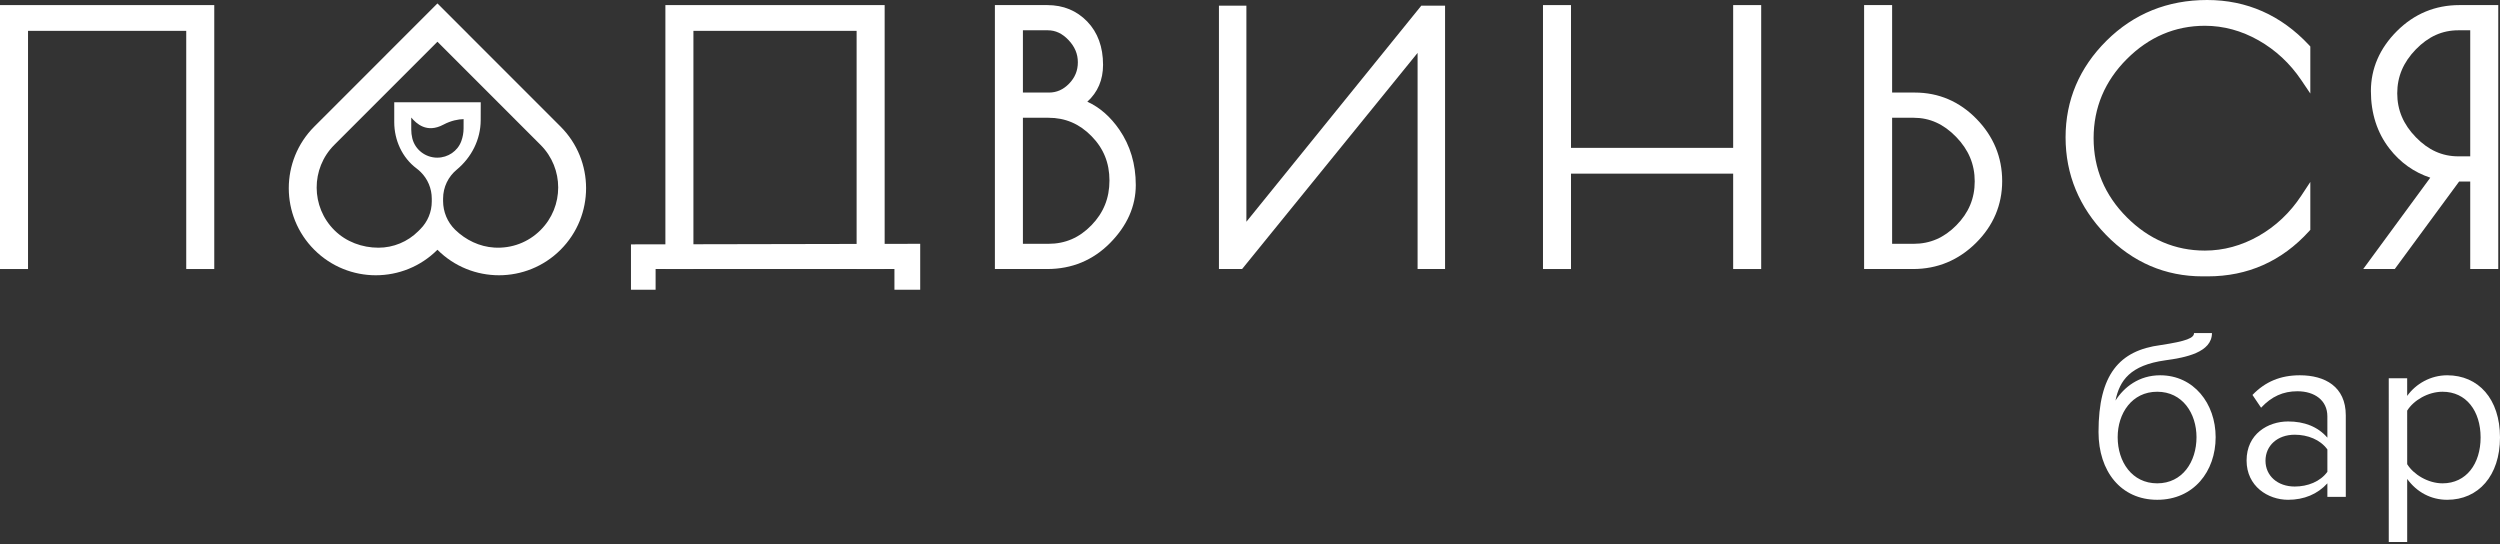 <?xml version="1.0" encoding="UTF-8"?> <svg xmlns="http://www.w3.org/2000/svg" width="248" height="54" viewBox="0 0 248 54" fill="none"><rect x="0" y="0" width="248" height="54" fill="#333333" stroke="none"/><g clip-path="url(#clip0_123_128)"><path d="M0 26.687H2.78V3.06H18.475V26.687H21.255V0.505H0V26.687Z" fill="white"></path><path d="M66.007 26.687H68.787V3.06H84.976V26.687H87.757V0.505H66.007V26.687Z" fill="white"></path><path d="M62.592 24.242V28.743H65.036V26.687H88.728V28.743H91.284V24.186L62.592 24.242Z" fill="white"></path><path d="M106.923 6.177C106.923 7.003 106.639 7.695 106.055 8.296C105.475 8.893 104.822 9.182 104.058 9.182H101.473V3.005H103.946C104.707 3.005 105.377 3.321 105.995 3.97C106.619 4.629 106.923 5.35 106.923 6.177ZM104.002 24.186H101.473V11.682H104.002C105.671 11.682 107.066 12.275 108.268 13.495C109.473 14.717 110.058 16.16 110.058 17.907C110.058 19.656 109.471 21.109 108.266 22.349C107.065 23.585 105.67 24.186 104.002 24.186ZM107.863 10.088C108.9 9.149 109.423 7.922 109.423 6.429C109.423 4.663 108.896 3.219 107.857 2.139C106.812 1.054 105.477 0.505 103.89 0.505H98.693V26.687H103.89C106.33 26.687 108.426 25.818 110.12 24.105C111.812 22.392 112.67 20.457 112.67 18.354C112.67 16.285 112.123 14.438 111.043 12.868C110.157 11.58 109.09 10.648 107.863 10.088Z" fill="white"></path><path d="M123.642 21.997V0.56H120.919V26.687H123.216L140.625 5.247V26.687H143.35V0.56H140.995L123.642 21.997Z" fill="white"></path><path d="M171.93 14.668H155.843V0.505H153.064V26.687H155.843V17.225H171.93V26.687H174.71V0.505H171.93V14.668Z" fill="white"></path><path d="M189.836 24.186H187.698V11.682H189.836C191.428 11.682 192.804 12.302 194.044 13.576C195.287 14.855 195.892 16.3 195.892 17.99C195.892 19.682 195.297 21.106 194.074 22.346C192.854 23.584 191.467 24.186 189.836 24.186ZM189.948 9.182H187.698V0.505H184.919V26.687H189.779C192.18 26.687 194.276 25.819 196.006 24.109C197.738 22.396 198.616 20.328 198.616 17.962C198.616 15.601 197.758 13.526 196.068 11.794C194.374 10.061 192.315 9.182 189.948 9.182Z" fill="white"></path><path d="M218.948 0C215.024 0 211.666 1.358 208.97 4.035C206.273 6.713 204.905 9.939 204.905 13.624C204.905 17.305 206.252 20.558 208.908 23.291C211.567 26.027 214.795 27.415 218.501 27.415H219.005C222.977 27.415 226.358 25.91 229.056 22.942L229.184 22.8V18.05L228.277 19.426C227.169 21.106 225.747 22.447 224.051 23.412C222.361 24.372 220.569 24.858 218.724 24.858C215.777 24.858 213.173 23.749 210.984 21.559C208.795 19.371 207.686 16.73 207.686 13.707C207.686 10.686 208.795 8.044 210.984 5.856C213.173 3.666 215.777 2.557 218.724 2.557C220.569 2.557 222.361 3.044 224.051 4.003C225.748 4.968 227.17 6.292 228.28 7.937L229.184 9.278V4.611L229.051 4.468C226.279 1.504 222.88 0 218.948 0Z" fill="white"></path><path d="M243.862 3.005H245.047V15.509H243.862C242.267 15.509 240.891 14.889 239.653 13.615C238.41 12.337 237.806 10.912 237.806 9.256C237.806 7.603 238.41 6.177 239.653 4.898C240.892 3.624 242.269 3.005 243.862 3.005ZM243.974 0.505C241.571 0.505 239.486 1.373 237.774 3.084C236.062 4.796 235.193 6.798 235.193 9.033C235.193 11.245 235.812 13.165 237.032 14.738C238.102 16.119 239.462 17.088 241.083 17.626L234.431 26.687H237.561L243.944 18.009H245.047V26.687H247.827V0.505H243.974Z" fill="white"></path><path d="M217.893 43.368C217.892 41.004 216.504 38.861 213.995 38.861C211.485 38.861 210.073 41.004 210.073 43.368C210.073 45.803 211.486 47.947 213.995 47.947C216.504 47.947 217.893 45.803 217.893 43.368ZM208.173 42.856C208.173 37.131 210.243 34.768 214.335 34.233C216.917 33.843 217.648 33.526 217.648 33.039H219.426C219.427 34.964 216.795 35.475 214.798 35.743C211.315 36.23 210.267 37.741 209.854 39.738C210.706 38.398 212.192 37.228 214.287 37.228C217.624 37.228 219.792 40.031 219.792 43.368C219.793 46.753 217.625 49.579 213.995 49.579C210.39 49.579 208.173 46.753 208.173 42.856Z" fill="white"></path><path d="M230.876 46.802V44.586C230.169 43.611 228.927 43.124 227.636 43.124C225.931 43.124 224.737 44.196 224.737 45.706C224.737 47.192 225.931 48.264 227.636 48.264C228.927 48.264 230.169 47.777 230.876 46.802ZM230.876 49.287V47.947C229.901 49.019 228.562 49.579 226.978 49.579C224.981 49.579 222.862 48.239 222.861 45.682C222.861 43.051 224.98 41.809 226.978 41.809C228.586 41.809 229.925 42.32 230.876 43.417L230.875 41.297C230.875 39.714 229.608 38.813 227.903 38.813C226.491 38.813 225.346 39.324 224.299 40.445L223.445 39.178C224.712 37.863 226.222 37.228 228.147 37.228C230.632 37.228 232.702 38.35 232.702 41.199L232.703 49.287H230.876Z" fill="white"></path><path d="M246.076 43.392C246.075 40.785 244.662 38.861 242.3 38.861C240.862 38.861 239.425 39.714 238.792 40.736L238.793 46.047C239.426 47.07 240.863 47.947 242.301 47.947C244.663 47.947 246.076 45.999 246.076 43.392ZM238.793 47.509L238.793 53.769H236.966L236.964 37.522H238.791L238.792 39.275C239.644 38.082 241.106 37.228 242.762 37.228C245.856 37.228 247.999 39.567 248 43.392C248 47.192 245.857 49.579 242.763 49.579C241.155 49.579 239.743 48.824 238.793 47.509Z" fill="white"></path><path d="M53.626 22.822C52.412 24.037 50.767 24.664 49.035 24.56C47.571 24.473 46.201 23.812 45.15 22.79C44.381 22.041 43.954 21.009 43.954 19.936V19.704C43.954 18.55 44.478 17.519 45.302 16.836C46.777 15.615 47.681 13.838 47.685 11.923L47.69 10.143H39.109V12.111C39.109 13.906 39.895 15.644 41.333 16.718C41.478 16.826 41.614 16.945 41.741 17.073C42.416 17.743 42.831 18.678 42.831 19.704V19.994C42.831 21.018 42.424 22.002 41.699 22.727L41.492 22.934C40.444 23.983 39.022 24.572 37.54 24.572C35.925 24.572 34.342 23.988 33.191 22.856C30.831 20.529 30.82 16.716 33.16 14.376L43.393 4.14L53.626 14.376C55.955 16.704 55.955 20.493 53.626 22.822ZM43.375 15.64C42.205 15.64 41.169 14.847 40.897 13.709C40.83 13.429 40.796 13.142 40.796 12.851V11.66C41.302 12.258 42.33 13.244 43.982 12.367C44.758 11.954 45.461 11.832 45.989 11.817L45.987 12.737C45.986 13.172 45.908 13.596 45.764 13.993C45.403 14.991 44.436 15.64 43.375 15.64ZM55.609 12.558L43.393 0.34L31.177 12.559C27.803 15.932 27.803 21.403 31.177 24.777C34.55 28.151 40.019 28.15 43.393 24.776C46.767 28.15 52.236 28.15 55.609 24.776C58.983 21.402 58.983 15.932 55.609 12.558Z" fill="white"></path></g><defs><clipPath id="clip0_123_128"><rect width="248" height="53.824" fill="white" transform="translate(0 0.008)"></rect></clipPath></defs></svg> 